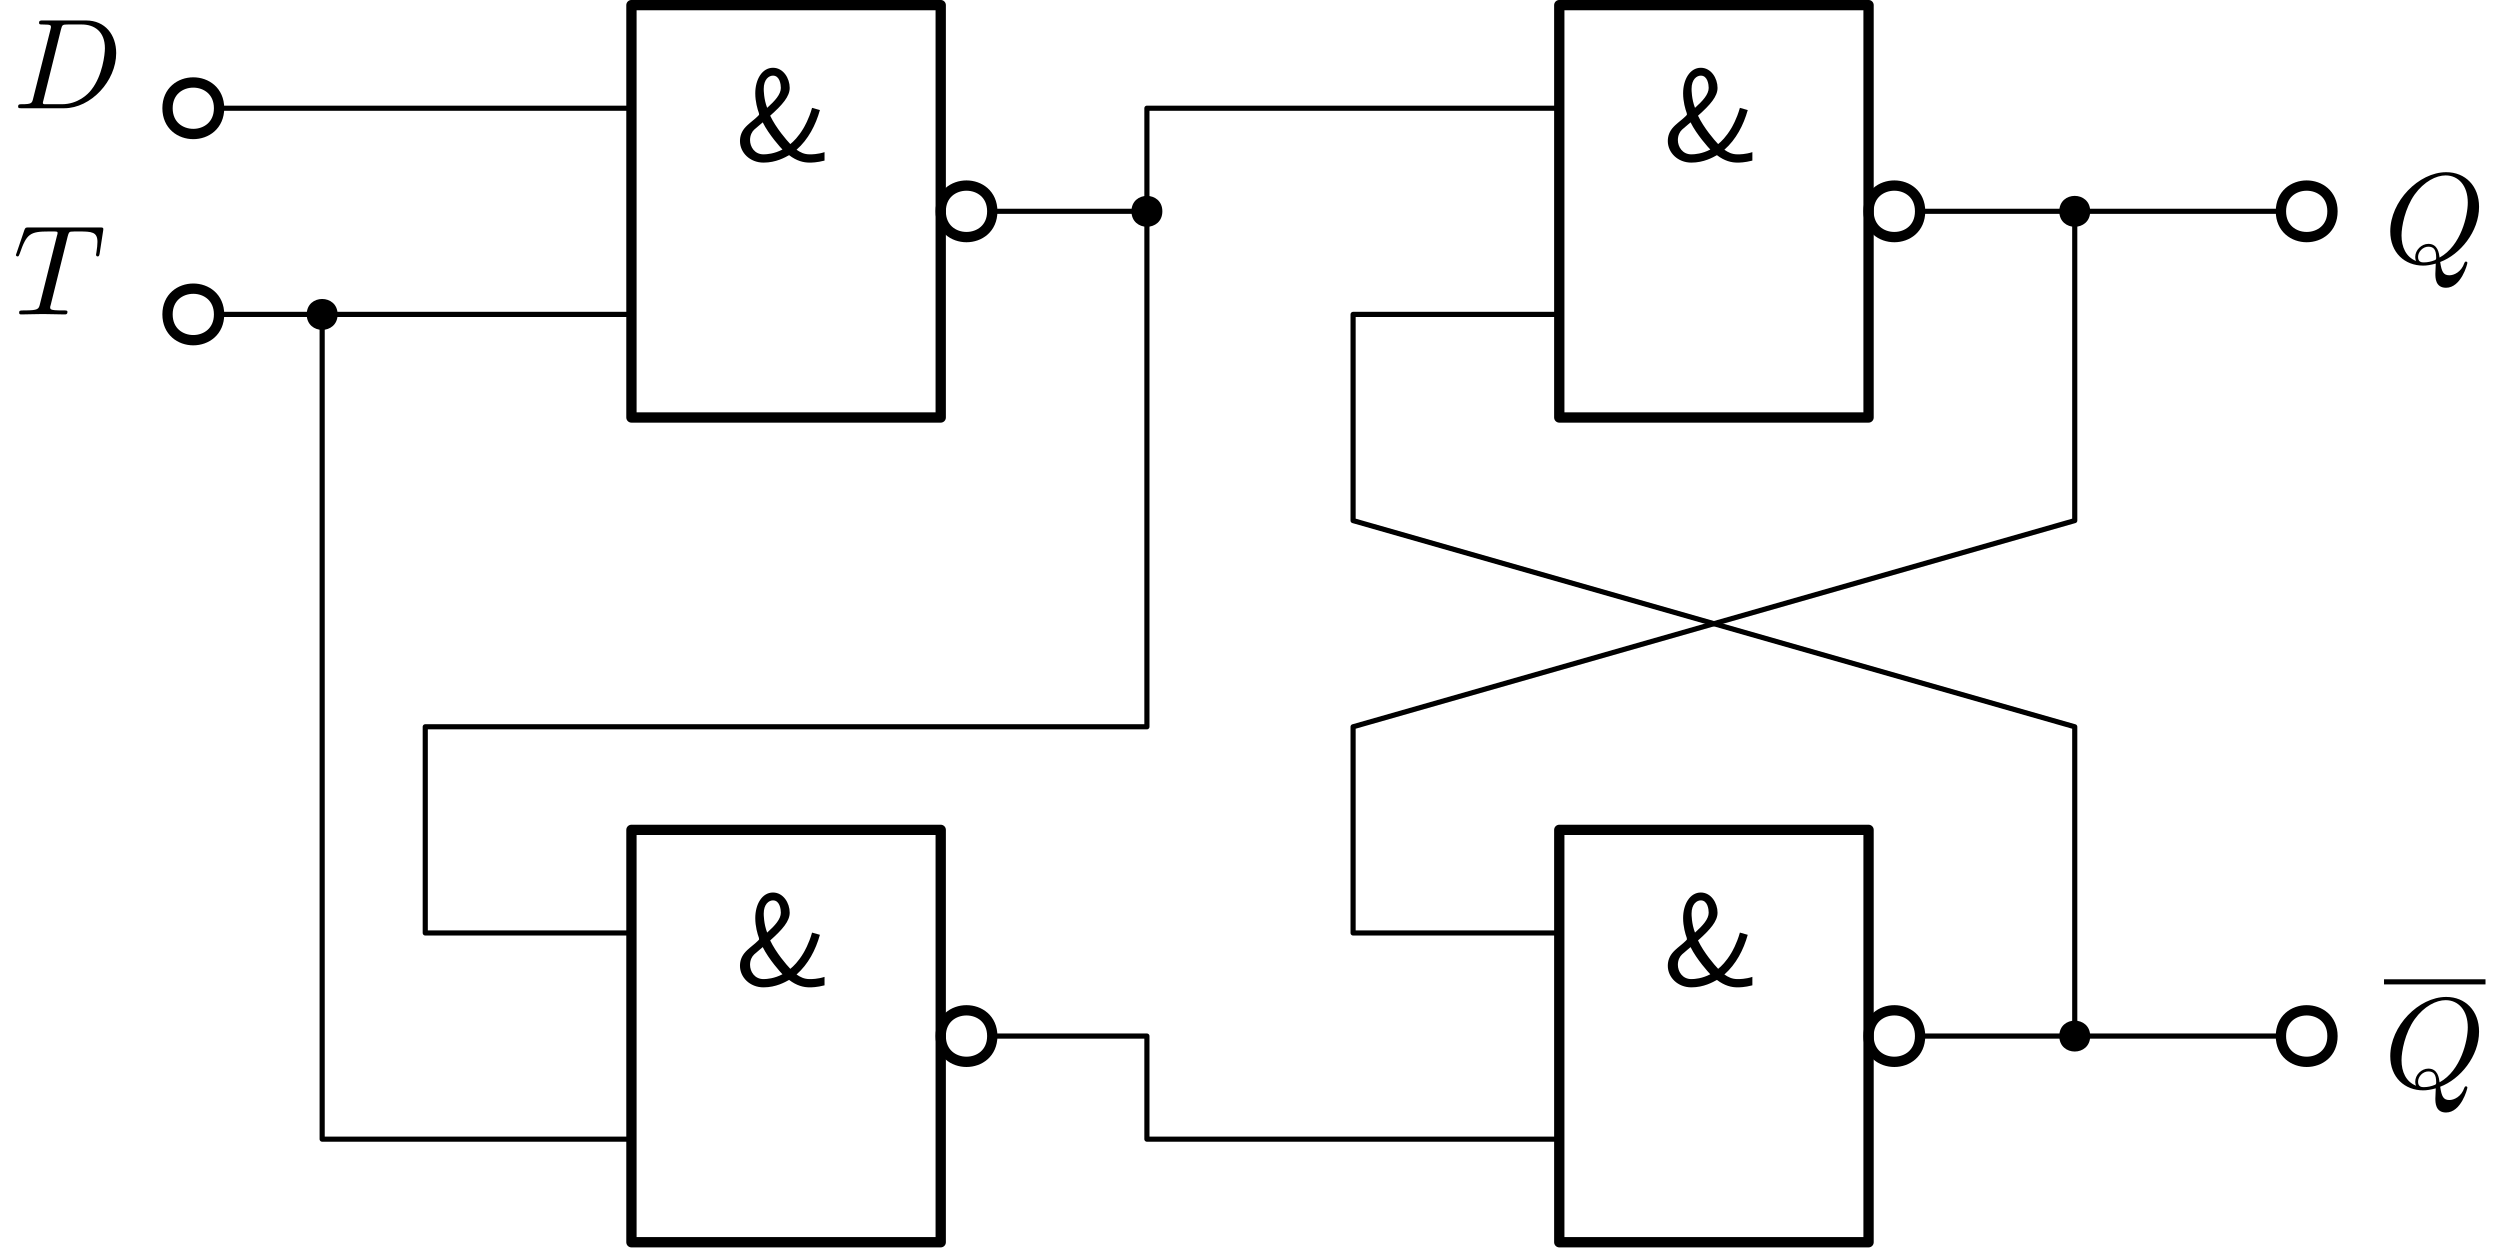 <?xml version="1.0" encoding="UTF-8"?>
<svg xmlns="http://www.w3.org/2000/svg" xmlns:xlink="http://www.w3.org/1999/xlink" width="194pt" height="97pt" viewBox="0 0 194 97" version="1.1">
<defs>
<g>
<symbol overflow="visible" id="glyph0-0">
<path style="stroke:none;" d=""/>
</symbol>
<symbol overflow="visible" id="glyph0-1">
<path style="stroke:none;" d="M 6.016 -4.031 C 5.766 -3.141 5.406 -2.547 5.344 -2.438 C 4.953 -1.781 4.562 -1.406 4.328 -1.219 C 4.031 -1.531 3.219 -2.469 2.766 -3.422 C 3.734 -4.281 4.281 -4.922 4.281 -5.578 C 4.281 -6.328 3.781 -7.141 2.984 -7.141 C 2.141 -7.141 1.609 -6.234 1.609 -5.156 C 1.609 -4.516 1.781 -3.922 1.891 -3.625 C 1.906 -3.547 1.906 -3.531 1.906 -3.516 C 1.906 -3.5 1.906 -3.484 1.828 -3.406 C 1.766 -3.344 1.719 -3.312 1.609 -3.203 C 1.406 -3.047 0.938 -2.641 0.875 -2.562 C 0.547 -2.219 0.422 -1.844 0.422 -1.453 C 0.422 -0.562 1.188 0.219 2.25 0.219 C 3.219 0.219 3.922 -0.188 4.234 -0.359 C 4.828 0.094 5.359 0.219 5.828 0.219 C 5.953 0.219 6.391 0.219 6.984 0.062 L 6.984 -0.594 C 6.453 -0.422 5.984 -0.422 5.844 -0.422 C 5.391 -0.422 5.109 -0.578 4.812 -0.781 C 5.719 -1.578 6.297 -2.688 6.625 -3.859 Z M 2.531 -4.031 C 2.266 -4.719 2.266 -5.422 2.266 -5.5 C 2.266 -6.25 2.672 -6.531 2.984 -6.531 C 3.516 -6.531 3.594 -5.828 3.594 -5.578 C 3.594 -5.078 3.141 -4.578 2.531 -4.031 Z M 2.188 -2.906 C 2.656 -1.953 3.609 -0.906 3.719 -0.797 C 3.094 -0.469 2.516 -0.422 2.25 -0.422 C 1.547 -0.422 1.203 -1.016 1.203 -1.531 C 1.203 -1.906 1.359 -2.188 1.531 -2.344 C 1.547 -2.359 2.109 -2.844 2.188 -2.906 Z M 2.188 -2.906 "/>
</symbol>
<symbol overflow="visible" id="glyph1-0">
<path style="stroke:none;" d=""/>
</symbol>
<symbol overflow="visible" id="glyph1-1">
<path style="stroke:none;" d="M 4.359 -0.062 C 5.906 -0.641 7.375 -2.422 7.375 -4.344 C 7.375 -5.953 6.312 -7.031 4.828 -7.031 C 2.688 -7.031 0.484 -4.766 0.484 -2.438 C 0.484 -0.781 1.609 0.219 3.047 0.219 C 3.297 0.219 3.625 0.172 4.016 0.062 C 3.984 0.688 3.984 0.703 3.984 0.844 C 3.984 1.156 3.984 1.938 4.812 1.938 C 5.984 1.938 6.469 0.109 6.469 0 C 6.469 -0.062 6.406 -0.094 6.359 -0.094 C 6.281 -0.094 6.266 -0.047 6.234 0.016 C 6 0.719 5.422 0.969 5.078 0.969 C 4.609 0.969 4.469 0.703 4.359 -0.062 Z M 2.484 -0.141 C 1.703 -0.453 1.359 -1.219 1.359 -2.125 C 1.359 -2.812 1.625 -4.234 2.375 -5.297 C 3.109 -6.312 4.047 -6.781 4.781 -6.781 C 5.766 -6.781 6.5 -6 6.5 -4.672 C 6.5 -3.672 5.984 -1.328 4.312 -0.406 C 4.266 -0.75 4.172 -1.469 3.438 -1.469 C 2.906 -1.469 2.422 -0.984 2.422 -0.453 C 2.422 -0.266 2.484 -0.156 2.484 -0.141 Z M 3.094 -0.031 C 2.953 -0.031 2.641 -0.031 2.641 -0.453 C 2.641 -0.859 3.016 -1.25 3.438 -1.25 C 3.859 -1.25 4.047 -1.016 4.047 -0.406 C 4.047 -0.266 4.031 -0.25 3.938 -0.203 C 3.672 -0.094 3.375 -0.031 3.094 -0.031 Z M 3.094 -0.031 "/>
</symbol>
<symbol overflow="visible" id="glyph1-2">
<path style="stroke:none;" d="M 1.578 -0.781 C 1.484 -0.391 1.469 -0.312 0.672 -0.312 C 0.516 -0.312 0.406 -0.312 0.406 -0.125 C 0.406 0 0.484 0 0.672 0 L 3.984 0 C 6.047 0 8.016 -2.109 8.016 -4.281 C 8.016 -5.688 7.172 -6.812 5.672 -6.812 L 2.328 -6.812 C 2.141 -6.812 2.031 -6.812 2.031 -6.625 C 2.031 -6.5 2.109 -6.5 2.312 -6.5 C 2.438 -6.5 2.625 -6.484 2.734 -6.484 C 2.906 -6.453 2.953 -6.438 2.953 -6.312 C 2.953 -6.281 2.953 -6.25 2.922 -6.125 Z M 3.734 -6.125 C 3.828 -6.469 3.844 -6.5 4.281 -6.5 L 5.344 -6.5 C 6.312 -6.5 7.141 -5.969 7.141 -4.656 C 7.141 -4.172 6.953 -2.531 6.094 -1.438 C 5.812 -1.062 5.031 -0.312 3.797 -0.312 L 2.672 -0.312 C 2.531 -0.312 2.516 -0.312 2.453 -0.312 C 2.359 -0.328 2.328 -0.344 2.328 -0.422 C 2.328 -0.453 2.328 -0.469 2.375 -0.641 Z M 3.734 -6.125 "/>
</symbol>
<symbol overflow="visible" id="glyph1-3">
<path style="stroke:none;" d="M 4.25 -6.047 C 4.328 -6.328 4.359 -6.391 4.484 -6.422 C 4.578 -6.438 4.906 -6.438 5.109 -6.438 C 6.125 -6.438 6.562 -6.406 6.562 -5.625 C 6.562 -5.469 6.531 -5.078 6.484 -4.828 C 6.484 -4.781 6.453 -4.672 6.453 -4.641 C 6.453 -4.578 6.484 -4.5 6.578 -4.5 C 6.688 -4.5 6.703 -4.578 6.734 -4.734 L 7 -6.469 C 7.016 -6.516 7.016 -6.609 7.016 -6.641 C 7.016 -6.75 6.922 -6.75 6.75 -6.75 L 1.219 -6.75 C 0.984 -6.75 0.969 -6.734 0.891 -6.547 L 0.297 -4.797 C 0.297 -4.781 0.234 -4.641 0.234 -4.609 C 0.234 -4.562 0.297 -4.5 0.359 -4.5 C 0.453 -4.5 0.469 -4.562 0.531 -4.719 C 1.062 -6.266 1.328 -6.438 2.797 -6.438 L 3.188 -6.438 C 3.469 -6.438 3.469 -6.406 3.469 -6.312 C 3.469 -6.266 3.438 -6.141 3.422 -6.109 L 2.094 -0.781 C 2 -0.422 1.969 -0.312 0.906 -0.312 C 0.547 -0.312 0.484 -0.312 0.484 -0.125 C 0.484 0 0.594 0 0.656 0 C 0.922 0 1.203 -0.016 1.469 -0.016 C 1.75 -0.016 2.047 -0.031 2.328 -0.031 C 2.609 -0.031 2.875 -0.016 3.156 -0.016 C 3.438 -0.016 3.734 0 4.016 0 C 4.109 0 4.234 0 4.234 -0.203 C 4.234 -0.312 4.156 -0.312 3.891 -0.312 C 3.656 -0.312 3.516 -0.312 3.266 -0.328 C 2.969 -0.359 2.891 -0.391 2.891 -0.547 C 2.891 -0.562 2.891 -0.609 2.938 -0.75 Z M 4.25 -6.047 "/>
</symbol>
<symbol overflow="visible" id="glyph2-0">
<path style="stroke:none;" d=""/>
</symbol>
<symbol overflow="visible" id="glyph2-1">
<path style="stroke:none;" d="M 4.359 -0.062 C 5.906 -0.641 7.375 -2.422 7.375 -4.344 C 7.375 -5.953 6.312 -7.031 4.828 -7.031 C 2.688 -7.031 0.484 -4.766 0.484 -2.438 C 0.484 -0.781 1.609 0.219 3.047 0.219 C 3.297 0.219 3.625 0.172 4.016 0.062 C 3.984 0.688 3.984 0.703 3.984 0.844 C 3.984 1.156 3.984 1.938 4.812 1.938 C 5.984 1.938 6.469 0.109 6.469 0 C 6.469 -0.062 6.406 -0.094 6.359 -0.094 C 6.281 -0.094 6.266 -0.047 6.234 0.016 C 6 0.719 5.422 0.969 5.078 0.969 C 4.609 0.969 4.469 0.703 4.359 -0.062 Z M 2.484 -0.141 C 1.703 -0.453 1.359 -1.219 1.359 -2.125 C 1.359 -2.812 1.625 -4.234 2.375 -5.297 C 3.109 -6.312 4.047 -6.781 4.781 -6.781 C 5.766 -6.781 6.5 -6 6.5 -4.672 C 6.5 -3.672 5.984 -1.328 4.312 -0.406 C 4.266 -0.75 4.172 -1.469 3.438 -1.469 C 2.906 -1.469 2.422 -0.984 2.422 -0.453 C 2.422 -0.266 2.484 -0.156 2.484 -0.141 Z M 3.094 -0.031 C 2.953 -0.031 2.641 -0.031 2.641 -0.453 C 2.641 -0.859 3.016 -1.25 3.438 -1.25 C 3.859 -1.25 4.047 -1.016 4.047 -0.406 C 4.047 -0.266 4.031 -0.25 3.938 -0.203 C 3.672 -0.094 3.375 -0.031 3.094 -0.031 Z M 3.094 -0.031 "/>
</symbol>
</g>
</defs>
<g id="surface1">
<path style="fill:none;stroke-width:0.8;stroke-linecap:butt;stroke-linejoin:round;stroke:rgb(0%,0%,0%);stroke-opacity:1;stroke-miterlimit:10;" d="M 176 784.002 L 176 752.002 L 200 752.002 L 200 784.002 Z M 176 784.002 " transform="matrix(1,0,0,-1,-55,784.4)"/>
<g style="fill:rgb(0%,0%,0%);fill-opacity:1;">
  <use xlink:href="#glyph0-1" x="129" y="12.4"/>
</g>
<path style="fill:none;stroke-width:0.8;stroke-linecap:butt;stroke-linejoin:round;stroke:rgb(0%,0%,0%);stroke-opacity:1;stroke-miterlimit:10;" d="M 204 768.002 C 204 770.666 200 770.666 200 768.002 C 200 765.334 204 765.334 204 768.002 Z M 204 768.002 " transform="matrix(1,0,0,-1,-55,784.4)"/>
<path style="fill:none;stroke-width:0.8;stroke-linecap:butt;stroke-linejoin:round;stroke:rgb(0%,0%,0%);stroke-opacity:1;stroke-miterlimit:10;" d="M 176 720.002 L 176 688.002 L 200 688.002 L 200 720.002 Z M 176 720.002 " transform="matrix(1,0,0,-1,-55,784.4)"/>
<g style="fill:rgb(0%,0%,0%);fill-opacity:1;">
  <use xlink:href="#glyph0-1" x="129" y="76.4"/>
</g>
<path style="fill:none;stroke-width:0.8;stroke-linecap:butt;stroke-linejoin:round;stroke:rgb(0%,0%,0%);stroke-opacity:1;stroke-miterlimit:10;" d="M 204 704.002 C 204 706.666 200 706.666 200 704.002 C 200 701.334 204 701.334 204 704.002 Z M 204 704.002 " transform="matrix(1,0,0,-1,-55,784.4)"/>
<path style="fill:none;stroke-width:0.4;stroke-linecap:butt;stroke-linejoin:round;stroke:rgb(0%,0%,0%);stroke-opacity:1;stroke-miterlimit:10;" d="M 176 712.002 L 160 712.002 L 160 728.002 L 216 744.002 L 216 768.002 L 204 768.002 " transform="matrix(1,0,0,-1,-55,784.4)"/>
<path style="fill:none;stroke-width:0.4;stroke-linecap:butt;stroke-linejoin:round;stroke:rgb(0%,0%,0%);stroke-opacity:1;stroke-miterlimit:10;" d="M 204 704.002 L 216 704.002 L 216 728.002 L 160 744.002 L 160 760.002 L 176 760.002 " transform="matrix(1,0,0,-1,-55,784.4)"/>
<path style="fill:none;stroke-width:0.4;stroke-linecap:butt;stroke-linejoin:round;stroke:rgb(0%,0%,0%);stroke-opacity:1;stroke-miterlimit:10;" d="M 216 768.002 L 232 768.002 " transform="matrix(1,0,0,-1,-55,784.4)"/>
<path style="fill:none;stroke-width:0.4;stroke-linecap:butt;stroke-linejoin:round;stroke:rgb(0%,0%,0%);stroke-opacity:1;stroke-miterlimit:10;" d="M 216 704.002 L 232 704.002 " transform="matrix(1,0,0,-1,-55,784.4)"/>
<path style=" stroke:none;fill-rule:evenodd;fill:rgb(0%,0%,0%);fill-opacity:1;" d="M 162.199 16.398 C 162.199 14.801 159.801 14.801 159.801 16.398 C 159.801 18 162.199 18 162.199 16.398 Z M 162.199 16.398 "/>
<path style=" stroke:none;fill-rule:evenodd;fill:rgb(0%,0%,0%);fill-opacity:1;" d="M 162.199 80.398 C 162.199 78.801 159.801 78.801 159.801 80.398 C 159.801 82 162.199 82 162.199 80.398 Z M 162.199 80.398 "/>
<path style="fill:none;stroke-width:0.8;stroke-linecap:butt;stroke-linejoin:round;stroke:rgb(0%,0%,0%);stroke-opacity:1;stroke-miterlimit:10;" d="M 236 768.002 C 236 770.666 232 770.666 232 768.002 C 232 765.334 236 765.334 236 768.002 Z M 236 768.002 " transform="matrix(1,0,0,-1,-55,784.4)"/>
<path style="fill:none;stroke-width:0.8;stroke-linecap:butt;stroke-linejoin:round;stroke:rgb(0%,0%,0%);stroke-opacity:1;stroke-miterlimit:10;" d="M 236 704.002 C 236 706.666 232 706.666 232 704.002 C 232 701.334 236 701.334 236 704.002 Z M 236 704.002 " transform="matrix(1,0,0,-1,-55,784.4)"/>
<g style="fill:rgb(0%,0%,0%);fill-opacity:1;">
  <use xlink:href="#glyph1-1" x="185" y="20.393"/>
</g>
<path style="fill:none;stroke-width:0.398;stroke-linecap:butt;stroke-linejoin:miter;stroke:rgb(0%,0%,0%);stroke-opacity:1;stroke-miterlimit:10;" d="M 0 -0.001 L 7.875 -0.001 " transform="matrix(1,0,0,-1,185,76.19)"/>
<g style="fill:rgb(0%,0%,0%);fill-opacity:1;">
  <use xlink:href="#glyph2-1" x="185" y="84.393"/>
</g>
<path style="fill:none;stroke-width:0.8;stroke-linecap:butt;stroke-linejoin:round;stroke:rgb(0%,0%,0%);stroke-opacity:1;stroke-miterlimit:10;" d="M 104 784.002 L 104 752.002 L 128 752.002 L 128 784.002 Z M 104 784.002 " transform="matrix(1,0,0,-1,-55,784.4)"/>
<g style="fill:rgb(0%,0%,0%);fill-opacity:1;">
  <use xlink:href="#glyph0-1" x="57" y="12.4"/>
</g>
<path style="fill:none;stroke-width:0.8;stroke-linecap:butt;stroke-linejoin:round;stroke:rgb(0%,0%,0%);stroke-opacity:1;stroke-miterlimit:10;" d="M 132 768.002 C 132 770.666 128 770.666 128 768.002 C 128 765.334 132 765.334 132 768.002 Z M 132 768.002 " transform="matrix(1,0,0,-1,-55,784.4)"/>
<path style="fill:none;stroke-width:0.8;stroke-linecap:butt;stroke-linejoin:round;stroke:rgb(0%,0%,0%);stroke-opacity:1;stroke-miterlimit:10;" d="M 104 720.002 L 104 688.002 L 128 688.002 L 128 720.002 Z M 104 720.002 " transform="matrix(1,0,0,-1,-55,784.4)"/>
<g style="fill:rgb(0%,0%,0%);fill-opacity:1;">
  <use xlink:href="#glyph0-1" x="57" y="76.4"/>
</g>
<path style="fill:none;stroke-width:0.8;stroke-linecap:butt;stroke-linejoin:round;stroke:rgb(0%,0%,0%);stroke-opacity:1;stroke-miterlimit:10;" d="M 132 704.002 C 132 706.666 128 706.666 128 704.002 C 128 701.334 132 701.334 132 704.002 Z M 132 704.002 " transform="matrix(1,0,0,-1,-55,784.4)"/>
<path style="fill:none;stroke-width:0.4;stroke-linecap:butt;stroke-linejoin:round;stroke:rgb(0%,0%,0%);stroke-opacity:1;stroke-miterlimit:10;" d="M 176 696.002 L 144 696.002 L 144 704.002 L 132 704.002 " transform="matrix(1,0,0,-1,-55,784.4)"/>
<path style="fill:none;stroke-width:0.4;stroke-linecap:butt;stroke-linejoin:round;stroke:rgb(0%,0%,0%);stroke-opacity:1;stroke-miterlimit:10;" d="M 176 776.002 L 144 776.002 L 144 768.002 L 132 768.002 " transform="matrix(1,0,0,-1,-55,784.4)"/>
<path style="fill:none;stroke-width:0.4;stroke-linecap:butt;stroke-linejoin:round;stroke:rgb(0%,0%,0%);stroke-opacity:1;stroke-miterlimit:10;" d="M 144 768.002 L 144 728.002 L 88 728.002 L 88 712.002 L 104 712.002 " transform="matrix(1,0,0,-1,-55,784.4)"/>
<path style="fill:none;stroke-width:0.4;stroke-linecap:butt;stroke-linejoin:round;stroke:rgb(0%,0%,0%);stroke-opacity:1;stroke-miterlimit:10;" d="M 104 696.002 L 80 696.002 L 80 760.002 L 104 760.002 " transform="matrix(1,0,0,-1,-55,784.4)"/>
<path style="fill:none;stroke-width:0.4;stroke-linecap:butt;stroke-linejoin:round;stroke:rgb(0%,0%,0%);stroke-opacity:1;stroke-miterlimit:10;" d="M 104 776.002 L 72 776.002 " transform="matrix(1,0,0,-1,-55,784.4)"/>
<path style="fill:none;stroke-width:0.4;stroke-linecap:butt;stroke-linejoin:round;stroke:rgb(0%,0%,0%);stroke-opacity:1;stroke-miterlimit:10;" d="M 80 760.002 L 72 760.002 " transform="matrix(1,0,0,-1,-55,784.4)"/>
<path style=" stroke:none;fill-rule:evenodd;fill:rgb(0%,0%,0%);fill-opacity:1;" d="M 26.199 24.398 C 26.199 22.801 23.801 22.801 23.801 24.398 C 23.801 26 26.199 26 26.199 24.398 Z M 26.199 24.398 "/>
<path style=" stroke:none;fill-rule:evenodd;fill:rgb(0%,0%,0%);fill-opacity:1;" d="M 90.199 16.398 C 90.199 14.801 87.801 14.801 87.801 16.398 C 87.801 18 90.199 18 90.199 16.398 Z M 90.199 16.398 "/>
<path style="fill:none;stroke-width:0.8;stroke-linecap:butt;stroke-linejoin:round;stroke:rgb(0%,0%,0%);stroke-opacity:1;stroke-miterlimit:10;" d="M 72 776.002 C 72 778.666 68 778.666 68 776.002 C 68 773.334 72 773.334 72 776.002 Z M 72 776.002 " transform="matrix(1,0,0,-1,-55,784.4)"/>
<path style="fill:none;stroke-width:0.8;stroke-linecap:butt;stroke-linejoin:round;stroke:rgb(0%,0%,0%);stroke-opacity:1;stroke-miterlimit:10;" d="M 72 760.002 C 72 762.666 68 762.666 68 760.002 C 68 757.334 72 757.334 72 760.002 Z M 72 760.002 " transform="matrix(1,0,0,-1,-55,784.4)"/>
<g style="fill:rgb(0%,0%,0%);fill-opacity:1;">
  <use xlink:href="#glyph1-2" x="1" y="8.4"/>
</g>
<g style="fill:rgb(0%,0%,0%);fill-opacity:1;">
  <use xlink:href="#glyph1-3" x="1" y="24.4"/>
</g>
</g>
</svg>
